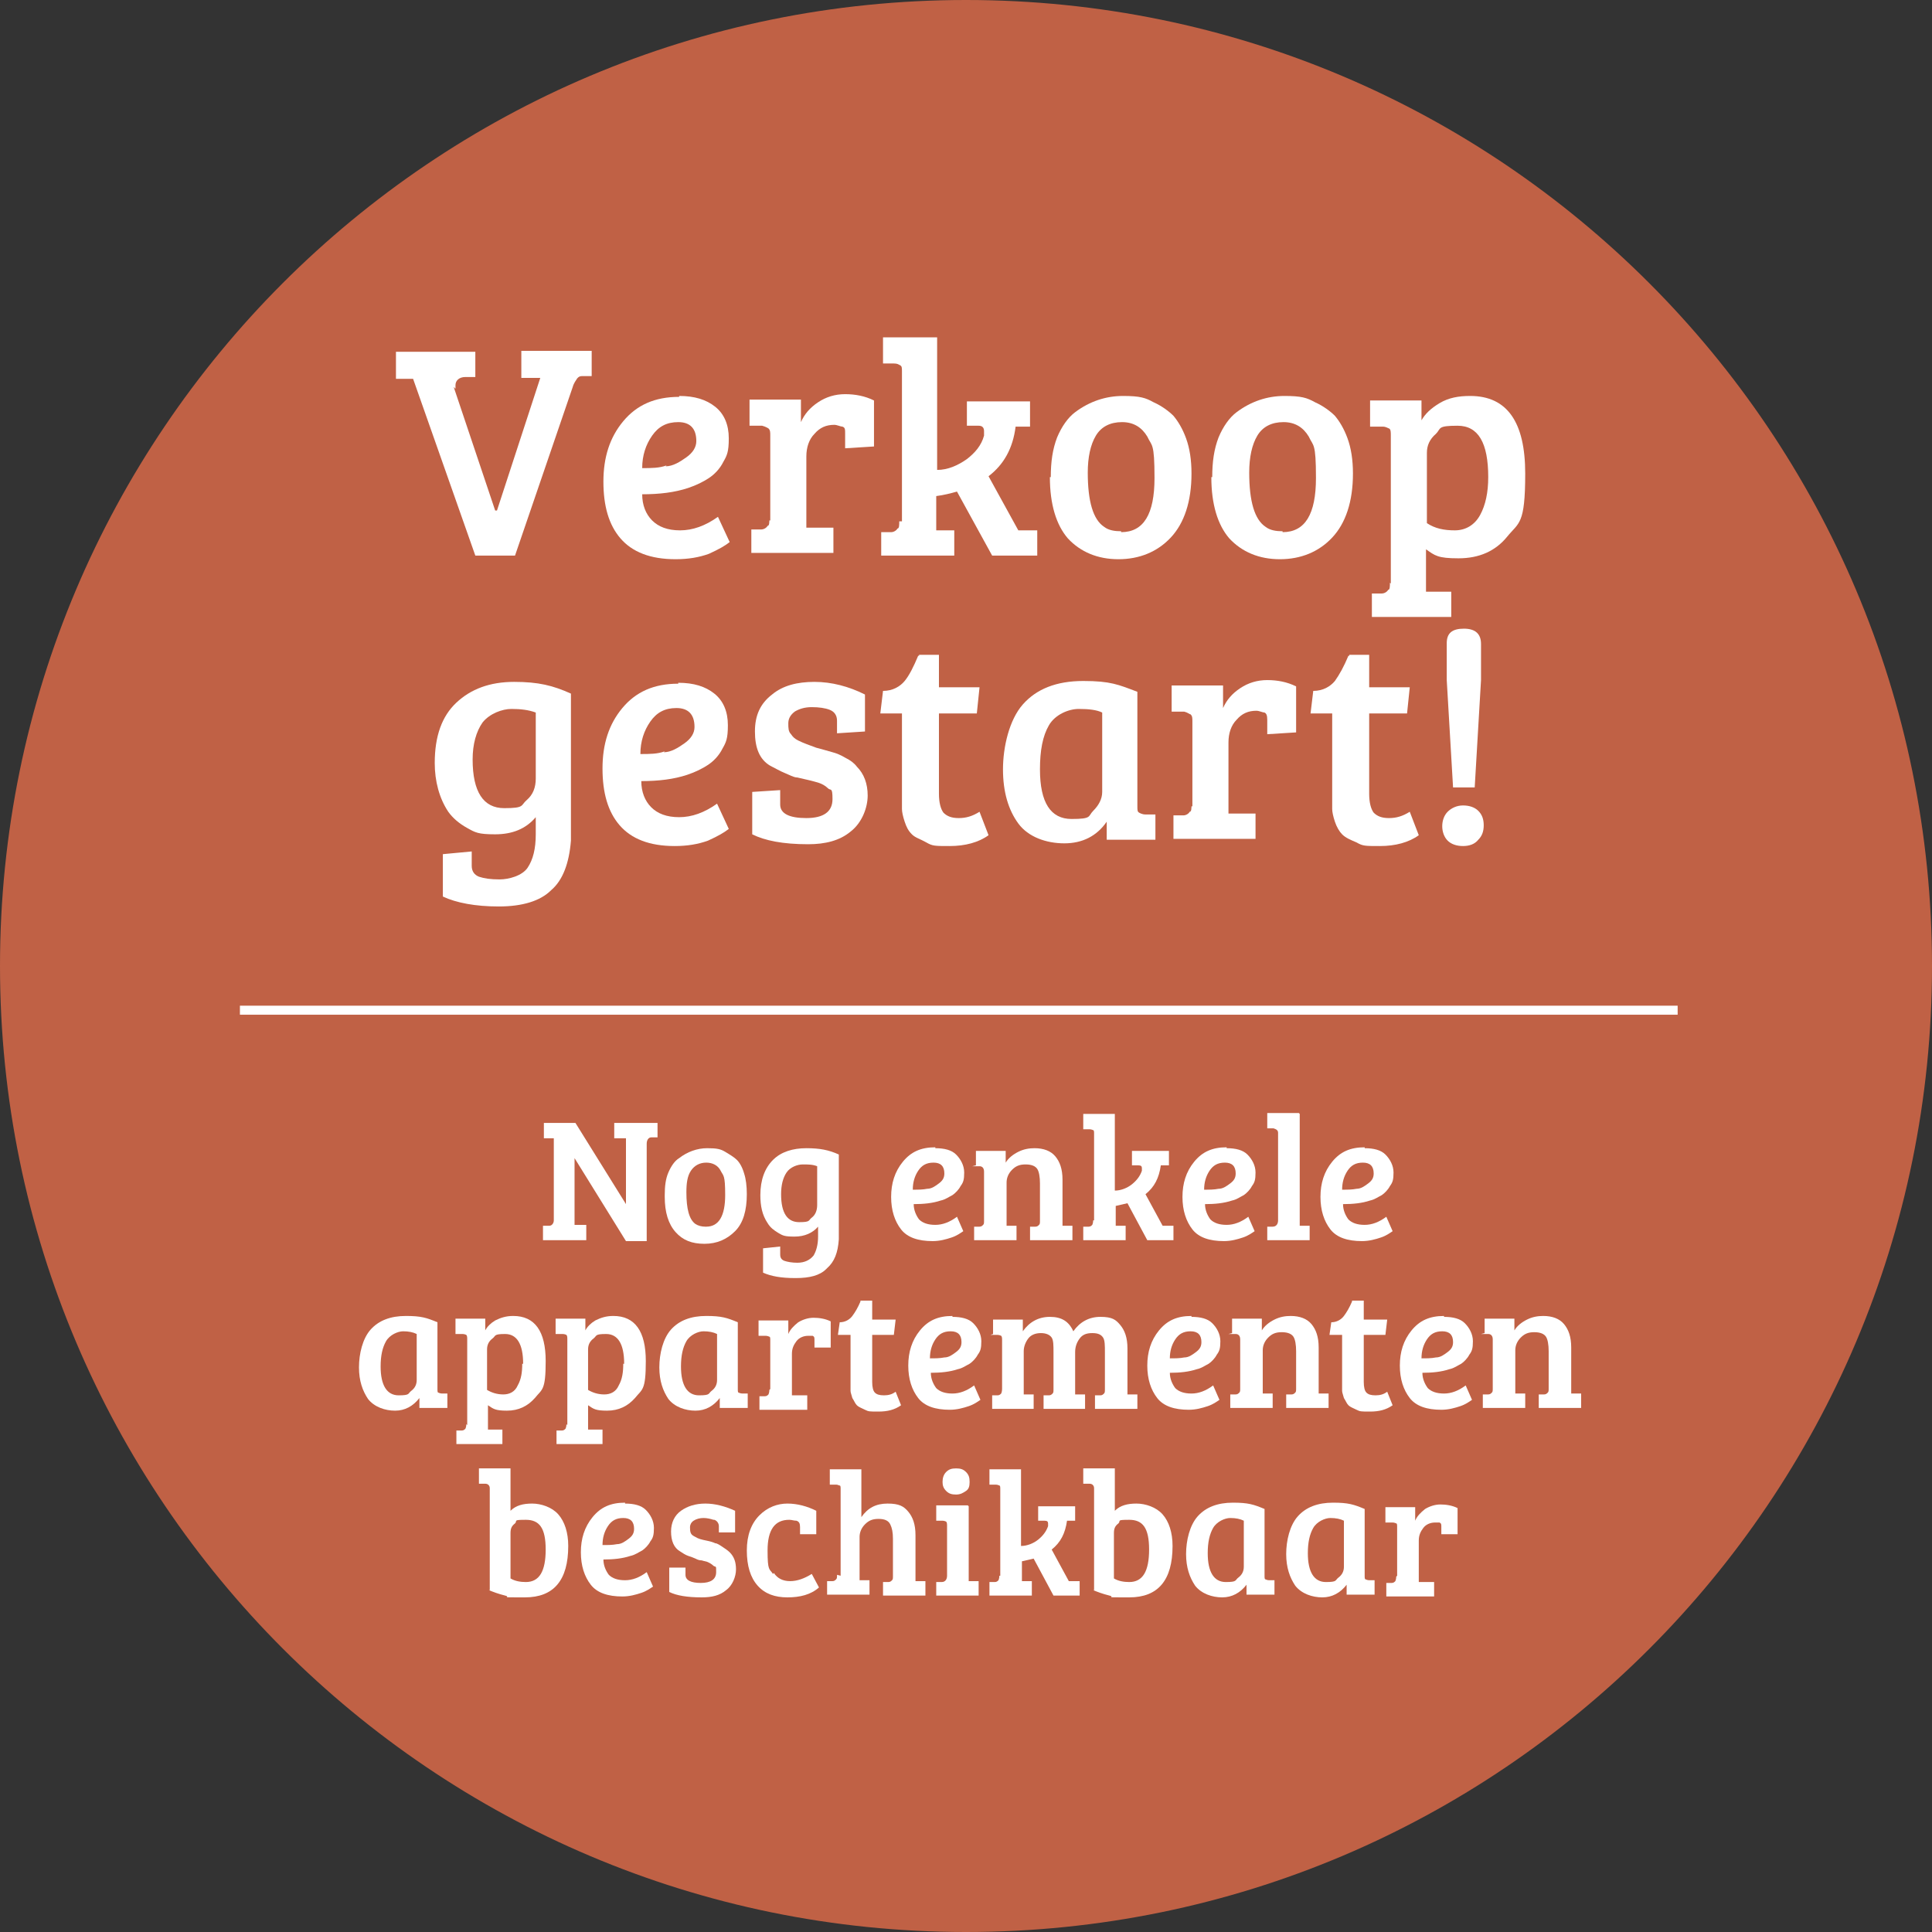 <?xml version="1.0" encoding="UTF-8"?>
<svg xmlns="http://www.w3.org/2000/svg" xmlns:xlink="http://www.w3.org/1999/xlink" version="1.1" viewBox="0 0 214.2 214.2">
  <rect x="0" y="0" width="214.2" height="214.2" fill="#333333" stroke="none"/>
  <defs>
    <style>
      .cls-1 {
        fill: none;
      }

      .cls-2 {
        fill: #fff;
      }

      .cls-3 {
        fill: #c06145;
      }

      .cls-4 {
        clip-path: url(#clippath);
      }
    </style>
    <clipPath id="clippath">
      <rect class="cls-1" width="214.2" height="214.2"/>
    </clipPath>
  </defs>
  <!-- Generator: Adobe Illustrator 28.6.0, SVG Export Plug-In . SVG Version: 1.2.0 Build 709)  -->
  <g>
    <g id="Laag_1">
      <g class="cls-4">
        <path class="cls-3" d="M107.1,214.2c59.2,0,107.1-48,107.1-107.1S166.3,0,107.1,0,0,48,0,107.1s48,107.1,107.1,107.1"/>
      </g>
      <rect class="cls-2" x="26.6" y="111.5" width="159.4" height="1"/>
      <g>
        <path class="cls-2" d="M50.3,42.9l4.6,13.7h.2l4.8-14.7h-2.1v-3h7.8v2.8h-1.1c-.3,0-.5.2-.6.4,0,0-.3.4-.4.8l-6.4,18.7h-4.4l-6.9-19.6h-1.9v-3h8.8v2.8h-1.1c-.7,0-1.1.4-1.1.9s0,.2,0,.4l-.2-.2Z"/>
        <path class="cls-2" d="M75.3,43.9c1.7,0,3,.4,4,1.2s1.5,2,1.5,3.5-.2,1.9-.6,2.6c-.4.8-1,1.4-1.6,1.8-.6.4-1.4.8-2.3,1.1-1.5.5-3.2.7-5.1.7,0,1.2.4,2.2,1.1,2.9s1.7,1.1,3.1,1.1,2.8-.5,4.2-1.5l1.3,2.8c-.5.4-1.2.8-2.3,1.3-1.1.4-2.3.6-3.7.6-2.8,0-4.8-.8-6.1-2.3-1.3-1.5-1.9-3.6-1.9-6.3s.7-4.9,2.2-6.7,3.5-2.7,6.2-2.7h0ZM73.8,51.7c.8,0,1.6-.5,2.3-1,.7-.5,1.1-1.1,1.1-1.8,0-1.4-.7-2.1-2-2.1s-2.2.5-2.9,1.5c-.7,1-1.1,2.2-1.1,3.6,1,0,1.9,0,2.7-.3h0Z"/>
        <path class="cls-2" d="M85.4,57.7v-9.4c0-.4,0-.6-.2-.8,0,0-.3-.2-.7-.3h-1.4v-2.9h5.7v2.5c.4-.9,1-1.6,1.9-2.2.9-.6,1.9-.9,3-.9s2.2.2,3.2.7v5.1l-3.2.2v-1.6c0-.5,0-.7-.3-.8-.2,0-.6-.2-.9-.2-.9,0-1.6.3-2.2,1-.6.6-.9,1.5-.9,2.5v7.9h3v2.8h-9.1v-2.6h1.1c.3,0,.6-.2.7-.4.2,0,.2-.4.2-.8v.2h.1Z"/>
        <path class="cls-2" d="M100,57.7v-16.5c0-.4,0-.6-.2-.7s-.3-.2-.7-.2h-1.2v-2.9h6v14.7c1.2,0,2.3-.5,3.3-1.2.9-.7,1.6-1.5,1.9-2.6v-.5c0-.4-.2-.6-.6-.6h-1.3v-2.7h7v2.8h-1.6c-.3,2.4-1.3,4.2-3,5.5l3.3,6h2.1v2.8h-5l-3.9-7.1c-.7.2-1.5.4-2.3.5v3.8h2v2.8h-8.1v-2.6h1.1c.3,0,.6-.2.7-.4.2,0,.2-.4.2-.8h.3Z"/>
        <path class="cls-2" d="M116.5,52.9c0-1.7.2-3.1.7-4.4.5-1.2,1.2-2.2,2-2.8,1.6-1.2,3.4-1.8,5.3-1.8s2.5.2,3.4.7c.9.4,1.7,1,2.2,1.5.5.6,1,1.4,1.4,2.5s.6,2.4.6,3.9c0,3.1-.8,5.5-2.3,7.1-1.5,1.6-3.5,2.4-5.8,2.4s-4.2-.8-5.6-2.3c-1.3-1.5-2-3.8-2-6.8,0,0,0,0,.1,0ZM124.3,59c2.5,0,3.7-2,3.7-6s-.3-3.5-.8-4.6c-.6-1-1.5-1.6-2.8-1.6s-2.3.5-2.9,1.5-.9,2.4-.9,4.1c0,3.2.6,5.2,1.8,6,.5.4,1.2.5,1.9.5h0Z"/>
        <path class="cls-2" d="M134.4,52.9c0-1.7.2-3.1.7-4.4.5-1.2,1.2-2.2,2-2.8,1.6-1.2,3.4-1.8,5.3-1.8s2.5.2,3.4.7c.9.4,1.7,1,2.2,1.5.5.6,1,1.4,1.4,2.5s.6,2.4.6,3.9c0,3.1-.8,5.5-2.3,7.1-1.5,1.6-3.5,2.4-5.8,2.4s-4.2-.8-5.6-2.3c-1.3-1.5-2-3.8-2-6.8h.1ZM142.2,59c2.5,0,3.7-2,3.7-6s-.3-3.5-.8-4.6c-.6-1-1.5-1.6-2.8-1.6s-2.3.5-2.9,1.5c-.6,1-.9,2.4-.9,4.1,0,3.2.6,5.2,1.8,6,.5.4,1.2.5,1.9.5h0Z"/>
        <path class="cls-2" d="M154.2,64.7v-16.4c0-.4,0-.7-.2-.8-.1,0-.3-.2-.7-.2h-1.4v-2.9h5.7v2.2c.4-.7,1-1.3,2-1.9,1-.6,2.1-.8,3.4-.8,4.1,0,6.1,2.9,6.1,8.6s-.7,5.4-2,7-3.1,2.4-5.4,2.4-2.6-.3-3.6-1v4.7h2.8v2.8h-8.8v-2.6h1.1c.3,0,.6-.2.7-.4.2,0,.2-.4.2-.8h0ZM165,52.9c0-3.8-1.1-5.7-3.4-5.7s-1.8.3-2.4.9c-.7.6-1,1.3-1,2.1v7.8c.9.6,1.9.8,3.1.8s2.2-.6,2.8-1.7c.6-1.1.9-2.5.9-4.2h0Z"/>
        <path class="cls-2" d="M61.1,98.7c-1.2,1.2-3.2,1.8-5.8,1.8s-4.7-.4-6.2-1.1v-4.7l3.2-.3v1.6c0,.6.3,1,.8,1.2.6.2,1.3.3,2.3.3s2.5-.4,3.1-1.3.9-2.1.9-3.7v-1.9c-1.1,1.3-2.6,1.9-4.5,1.9s-2.2-.2-3.1-.7c-.9-.5-1.6-1.1-2.1-1.8-1-1.5-1.5-3.4-1.5-5.4,0-3,.8-5.2,2.4-6.7,1.6-1.5,3.7-2.3,6.4-2.3s4.3.4,6.3,1.3v16.3c-.2,2.5-.9,4.4-2.2,5.5ZM59.4,86.3v-7.3c-.8-.3-1.7-.4-2.7-.4s-2.4.5-3.2,1.5c-.7,1-1.1,2.4-1.1,4.1,0,3.6,1.2,5.4,3.5,5.4s1.8-.3,2.5-.9,1-1.4,1-2.4Z"/>
        <path class="cls-2" d="M75.2,75.7c1.7,0,3,.4,4,1.2,1,.8,1.5,2,1.5,3.5s-.2,1.9-.6,2.6c-.4.8-1,1.4-1.6,1.8s-1.4.8-2.3,1.1c-1.5.5-3.2.7-5.1.7,0,1.2.4,2.2,1.1,2.9s1.7,1.1,3.1,1.1,2.8-.5,4.2-1.5l1.3,2.8c-.5.4-1.2.8-2.3,1.3-1.1.4-2.3.6-3.7.6-2.8,0-4.8-.8-6.1-2.3-1.3-1.5-1.9-3.6-1.9-6.3s.7-4.9,2.2-6.7c1.5-1.8,3.5-2.7,6.2-2.7h0ZM73.6,83.4c.8,0,1.6-.5,2.3-1,.7-.5,1.1-1.1,1.1-1.8,0-1.4-.7-2.1-2-2.1s-2.2.5-2.9,1.5c-.7,1-1.1,2.2-1.1,3.6,1,0,1.9,0,2.7-.3h0Z"/>
        <path class="cls-2" d="M92,78.7c-.5-.2-1.2-.3-2-.3s-1.4.2-1.9.5c-.5.4-.7.8-.7,1.3s0,.9.3,1.2c.2.3.4.5.8.7.6.3,1.2.5,2,.8.8.2,1.4.4,1.8.5s.9.3,1.4.6c.6.3,1,.6,1.3,1,.8.8,1.2,1.9,1.2,3.2s-.6,3-1.9,4c-1.2,1-2.8,1.4-4.7,1.4-2.8,0-4.8-.4-6.2-1.1v-4.7l3.1-.2v1.6c0,1,1,1.5,2.9,1.5s2.9-.7,2.9-2.1-.2-.9-.5-1.2c-.3-.3-.7-.5-1-.6s-.7-.2-1.1-.3-.9-.2-1.3-.3c-.4,0-.9-.3-1.4-.5s-1-.5-1.6-.8c-1.2-.7-1.7-2-1.7-3.8s.6-3.1,1.9-4.1c1.2-1,2.8-1.4,4.7-1.4s3.8.5,5.6,1.4v4.1l-3.1.2v-1.4c0-.6-.3-1-.8-1.2h0Z"/>
        <path class="cls-2" d="M101.9,72.6h2.2v3.6h4.5l-.3,2.9h-4.2v8.9c0,1,.2,1.7.5,2.1.4.4.9.6,1.7.6s1.5-.2,2.3-.7l1,2.6c-1.1.8-2.6,1.2-4.3,1.2s-1.9,0-2.6-.4-1.2-.5-1.6-.9-.6-.8-.8-1.4c-.2-.6-.3-1.1-.3-1.4v-10.6h-2.4l.3-2.5c1.1,0,1.9-.5,2.4-1.1s1-1.6,1.5-2.8h.1Z"/>
        <path class="cls-2" d="M126.1,76.8v12.6c0,.4,0,.6.2.7,0,0,.3.2.7.2h1.1v2.8h-5.4v-2h0c-1.1,1.6-2.7,2.4-4.7,2.4s-4-.7-5.1-2.2-1.7-3.5-1.7-6,.7-5.5,2.2-7.2,3.7-2.6,6.7-2.6,3.9.4,6,1.2h0ZM122.2,87.8v-8.8c-.6-.3-1.5-.4-2.6-.4s-2.6.6-3.3,1.8c-.7,1.2-1,2.8-1,4.9,0,3.7,1.2,5.5,3.5,5.5s1.8-.3,2.4-.9,1-1.3,1-2.1Z"/>
        <path class="cls-2" d="M132.2,89.4v-9.4c0-.4,0-.6-.2-.8-.1,0-.3-.2-.7-.3h-1.4v-2.9h5.7v2.5c.4-.9,1-1.6,1.9-2.2s1.9-.9,3-.9,2.2.2,3.2.7v5.1l-3.2.2v-1.6c0-.5-.1-.7-.3-.8-.2,0-.6-.2-.9-.2-.9,0-1.6.3-2.2,1-.6.6-.9,1.5-.9,2.5v7.9h3v2.8h-9.1v-2.6h1.1c.3,0,.6-.2.7-.4.2,0,.2-.4.2-.8v.2h0Z"/>
        <path class="cls-2" d="M149.6,72.6h2.2v3.6h4.5l-.3,2.9h-4.2v8.9c0,1,.2,1.7.5,2.1.4.4.9.6,1.7.6s1.5-.2,2.3-.7l1,2.6c-1.1.8-2.6,1.2-4.3,1.2s-1.9,0-2.6-.4c-.7-.3-1.2-.5-1.6-.9-.3-.3-.6-.8-.8-1.4s-.3-1.1-.3-1.4v-10.6h-2.4l.3-2.5c1.1,0,1.9-.5,2.4-1.1.5-.7,1-1.6,1.5-2.8h.1Z"/>
        <path class="cls-2" d="M162.2,93.8c-.7,0-1.3-.2-1.7-.6s-.6-1-.6-1.6.2-1.2.6-1.6c.4-.4,1-.7,1.7-.7s1.3.2,1.7.6.6.9.6,1.6-.2,1.2-.6,1.6c-.4.5-1,.7-1.7.7ZM160.4,75.3v-4c0-1.1.6-1.6,1.9-1.6s1.9.6,1.9,1.7v4l-.7,11.9h-2.4l-.7-11.9h0Z"/>
      </g>
      <g>
        <path class="cls-2" d="M60.2,137.5v-1.6h.7c.3,0,.5-.3.5-.6v-9.1h-1.1v-1.7h3.5l5.6,9h0v-7.3h-1.3v-1.7h4.8v1.6h-.7c-.3,0-.5.3-.5.7v10.8h-2.3l-5.7-9.2h0v7.4h1.3v1.7h-4.8Z"/>
        <path class="cls-2" d="M73.7,132.5c0-1,.1-1.8.4-2.5.3-.7.7-1.3,1.2-1.6.9-.7,2-1.1,3.1-1.1s1.5.1,2,.4c.5.3,1,.6,1.3.9s.6.8.8,1.5c.2.6.3,1.4.3,2.3,0,1.8-.4,3.2-1.3,4.1-.9.9-2,1.4-3.4,1.4s-2.4-.4-3.2-1.3-1.2-2.2-1.2-3.9ZM78.3,136c1.4,0,2.1-1.2,2.1-3.5s-.2-2.1-.5-2.7c-.3-.6-.9-.9-1.6-.9s-1.3.3-1.7.9c-.4.6-.5,1.4-.5,2.4,0,1.8.3,3,1,3.5.3.2.7.3,1.1.3Z"/>
        <path class="cls-2" d="M91.6,140.7c-.7.7-1.8,1-3.4,1s-2.7-.2-3.6-.6v-2.7l1.9-.2v.9c0,.4.2.6.5.7.3.1.8.2,1.4.2.8,0,1.4-.3,1.8-.8.3-.5.5-1.2.5-2.1v-1.1c-.6.7-1.5,1.1-2.6,1.1s-1.3-.1-1.8-.4-.9-.6-1.2-1.1c-.6-.9-.8-1.9-.8-3.1,0-1.7.5-3,1.4-3.9s2.2-1.3,3.7-1.3,2.5.2,3.6.7v7.3c0,1.1,0,1.8,0,2.1-.1,1.5-.5,2.5-1.3,3.2ZM90.6,133.5v-4.2c-.5-.2-1-.2-1.6-.2s-1.4.3-1.8.9c-.4.6-.6,1.4-.6,2.4,0,2.1.7,3.1,2,3.1s1-.2,1.4-.5c.4-.3.6-.8.6-1.4Z"/>
        <path class="cls-2" d="M103.7,127.3c1,0,1.8.2,2.3.7s.9,1.2.9,2-.1,1.1-.4,1.5c-.2.4-.6.8-.9,1-.4.2-.8.5-1.3.6-.9.3-1.9.4-3,.4,0,.7.3,1.3.6,1.7.4.4,1,.6,1.8.6s1.6-.3,2.4-.9l.7,1.6c-.3.2-.7.5-1.3.7-.6.2-1.3.4-2.1.4-1.6,0-2.8-.4-3.5-1.3s-1.1-2.1-1.1-3.6.4-2.8,1.3-3.9,2-1.6,3.6-1.6ZM102.8,131.8c.5,0,.9-.3,1.3-.6.4-.3.6-.6.6-1.1,0-.8-.4-1.2-1.2-1.2s-1.3.3-1.7.9c-.4.6-.6,1.3-.6,2.1.6,0,1.1,0,1.6-.1Z"/>
        <path class="cls-2" d="M108.2,129.2v-1.6h3.3v1.3c.3-.5.8-.9,1.4-1.2.6-.3,1.2-.4,1.8-.4,1,0,1.8.3,2.3.9.5.6.8,1.4.8,2.6v5.1h1.1v1.6h-4.7v-1.5h.6c.2,0,.3-.1.4-.2s.1-.2.1-.5v-4.1c0-.7-.1-1.3-.3-1.6-.2-.3-.6-.5-1.3-.5s-1.1.2-1.5.6c-.4.4-.6.9-.6,1.4v4.8h1.1v1.6h-4.7v-1.5h.6c.2,0,.3-.1.4-.2s.1-.2.1-.5v-5.4c0-.4-.2-.6-.5-.6h-.8Z"/>
        <path class="cls-2" d="M121.3,135.3v-9.6c0-.2,0-.4-.1-.4,0,0-.2-.1-.4-.1h-.7v-1.7h3.5v8.5c.7,0,1.4-.3,1.9-.7.5-.4.9-.9,1.1-1.5,0-.1,0-.2,0-.3,0-.2-.1-.3-.4-.3h-.7v-1.6h4.1v1.6h-.9c-.2,1.4-.7,2.4-1.7,3.2l1.9,3.5h1.2v1.6h-2.9l-2.2-4.1c-.4.1-.9.2-1.3.3v2.2h1.1v1.6h-4.7v-1.5h.6c.2,0,.3-.1.4-.2,0,0,.1-.2.1-.5Z"/>
        <path class="cls-2" d="M136,127.3c1,0,1.8.2,2.3.7s.9,1.2.9,2-.1,1.1-.4,1.5c-.2.4-.6.8-.9,1-.4.2-.8.5-1.3.6-.9.3-1.9.4-3,.4,0,.7.3,1.3.6,1.7.4.4,1,.6,1.8.6s1.6-.3,2.4-.9l.7,1.6c-.3.2-.7.5-1.3.7-.6.2-1.3.4-2.1.4-1.6,0-2.8-.4-3.5-1.3s-1.1-2.1-1.1-3.6.4-2.8,1.3-3.9,2-1.6,3.6-1.6ZM135.1,131.8c.5,0,.9-.3,1.3-.6.4-.3.6-.6.6-1.1,0-.8-.4-1.2-1.2-1.2s-1.3.3-1.7.9c-.4.6-.6,1.3-.6,2.1.6,0,1.1,0,1.6-.1Z"/>
        <path class="cls-2" d="M144.1,123.5v12.4h1.1v1.6h-4.7v-1.5h.6c.4,0,.6-.3.6-.7v-9.7c0-.3-.2-.4-.5-.5h-.7v-1.7h3.5Z"/>
        <path class="cls-2" d="M151.3,127.3c1,0,1.8.2,2.3.7s.9,1.2.9,2-.1,1.1-.4,1.5c-.2.4-.6.8-.9,1-.4.2-.8.5-1.3.6-.9.3-1.9.4-3,.4,0,.7.3,1.3.6,1.7.4.4,1,.6,1.8.6s1.6-.3,2.4-.9l.7,1.6c-.3.2-.7.5-1.3.7-.6.2-1.3.4-2.1.4-1.6,0-2.8-.4-3.5-1.3s-1.1-2.1-1.1-3.6.4-2.8,1.3-3.9,2-1.6,3.6-1.6ZM150.4,131.8c.5,0,.9-.3,1.3-.6.4-.3.6-.6.6-1.1,0-.8-.4-1.2-1.2-1.2s-1.3.3-1.7.9c-.4.6-.6,1.3-.6,2.1.6,0,1.1,0,1.6-.1Z"/>
        <path class="cls-2" d="M48.5,146.7v7.3c0,.2,0,.4.1.4,0,0,.2.1.4.1h.6v1.6h-3.1v-1.1h0c-.7.9-1.6,1.4-2.7,1.4s-2.3-.4-3-1.3c-.6-.9-1-2-1-3.5s.4-3.2,1.3-4.2c.9-1,2.2-1.5,3.9-1.5s2.3.2,3.5.7ZM46.2,153v-5.1c-.4-.2-.9-.3-1.5-.3s-1.5.4-1.9,1.1c-.4.7-.6,1.6-.6,2.8,0,2.1.7,3.2,2,3.2s1-.2,1.4-.5c.4-.3.6-.7.6-1.2Z"/>
        <path class="cls-2" d="M51.8,158v-9.5c0-.2,0-.4-.1-.5,0,0-.2-.1-.4-.1h-.8v-1.7h3.3v1.3c.2-.4.6-.8,1.1-1.1.6-.3,1.2-.5,2-.5,2.4,0,3.6,1.7,3.6,5s-.4,3.1-1.2,4.1c-.8.9-1.8,1.4-3.1,1.4s-1.5-.2-2.1-.6v2.7h1.6v1.6h-5.1v-1.5h.6c.2,0,.3-.1.4-.2,0,0,.1-.2.1-.5ZM58,151.2c0-2.2-.7-3.3-2-3.3s-1,.2-1.4.5c-.4.3-.6.7-.6,1.2v4.5c.5.3,1.1.5,1.8.5s1.3-.3,1.6-1c.4-.7.5-1.5.5-2.4Z"/>
        <path class="cls-2" d="M62.9,158v-9.5c0-.2,0-.4-.1-.5,0,0-.2-.1-.4-.1h-.8v-1.7h3.3v1.3c.2-.4.6-.8,1.1-1.1.6-.3,1.2-.5,2-.5,2.4,0,3.6,1.7,3.6,5s-.4,3.1-1.2,4.1c-.8.9-1.8,1.4-3.1,1.4s-1.5-.2-2.1-.6v2.7h1.6v1.6h-5.1v-1.5h.6c.2,0,.3-.1.4-.2,0,0,.1-.2.1-.5ZM69.2,151.2c0-2.2-.7-3.3-2-3.3s-1,.2-1.4.5c-.4.3-.6.7-.6,1.2v4.5c.5.3,1.1.5,1.8.5s1.3-.3,1.6-1c.4-.7.5-1.5.5-2.4Z"/>
        <path class="cls-2" d="M81.8,146.7v7.3c0,.2,0,.4.1.4,0,0,.2.1.4.1h.6v1.6h-3.1v-1.1h0c-.7.9-1.6,1.4-2.7,1.4s-2.3-.4-3-1.3c-.6-.9-1-2-1-3.5s.4-3.2,1.3-4.2c.9-1,2.2-1.5,3.9-1.5s2.3.2,3.5.7ZM79.5,153v-5.1c-.4-.2-.9-.3-1.5-.3s-1.5.4-1.9,1.1c-.4.7-.6,1.6-.6,2.8,0,2.1.7,3.2,2,3.2s1-.2,1.4-.5c.4-.3.6-.7.6-1.2Z"/>
        <path class="cls-2" d="M85.4,154v-5.4c0-.2,0-.4-.1-.4,0,0-.2-.1-.4-.1h-.8v-1.7h3.3v1.5c.2-.5.6-.9,1.1-1.3.5-.3,1.1-.5,1.7-.5s1.3.1,1.9.4v2.9h-1.8c0,.1,0-.8,0-.8,0-.3,0-.4-.2-.5-.1,0-.3,0-.5,0-.5,0-1,.2-1.3.6-.3.4-.5.8-.5,1.4v4.6h1.7v1.6h-5.3v-1.5h.6c.2,0,.3-.1.4-.2,0,0,.1-.2.1-.5Z"/>
        <path class="cls-2" d="M95.4,144.2h1.3v2.1h2.6l-.2,1.7h-2.4v5.2c0,.6.1,1,.3,1.2.2.2.5.3,1,.3s.9-.1,1.3-.4l.6,1.5c-.7.5-1.5.7-2.5.7s-1.1,0-1.5-.2-.7-.3-.9-.5c-.2-.2-.3-.5-.5-.8-.1-.4-.2-.6-.2-.8,0-.2,0-.5,0-.9v-5.3h-1.4l.2-1.4c.6,0,1.1-.3,1.4-.7.3-.4.6-.9.9-1.6Z"/>
        <path class="cls-2" d="M105.6,146c1,0,1.8.2,2.3.7s.9,1.2.9,2-.1,1.1-.4,1.5c-.2.4-.6.8-.9,1-.4.2-.8.5-1.3.6-.9.3-1.9.4-3,.4,0,.7.3,1.3.6,1.7.4.4,1,.6,1.8.6s1.6-.3,2.4-.9l.7,1.6c-.3.2-.7.5-1.3.7-.6.2-1.3.4-2.1.4-1.6,0-2.8-.4-3.5-1.3s-1.1-2.1-1.1-3.6.4-2.8,1.3-3.9,2-1.6,3.6-1.6ZM104.7,150.5c.5,0,.9-.3,1.3-.6.4-.3.6-.6.6-1.1,0-.8-.4-1.2-1.2-1.2s-1.3.3-1.7.9c-.4.6-.6,1.3-.6,2.1.6,0,1.1,0,1.6-.1Z"/>
        <path class="cls-2" d="M110.1,147.9v-1.6h3.3v1.3c.7-1,1.7-1.6,3-1.6s2.1.5,2.6,1.6c.7-1,1.7-1.6,3-1.6s1.7.3,2.2.9c.5.6.8,1.4.8,2.6v5.1h1.1v1.6h-4.7v-1.5h.6c.2,0,.3-.1.4-.2s.1-.2.1-.5v-4.1c0-.7,0-1.3-.2-1.6s-.5-.5-1.2-.5-1.1.2-1.4.6c-.3.4-.5.9-.5,1.5v4.7h1.1v1.6h-4.6v-1.5h.6c.2,0,.3-.1.4-.2s.1-.2.1-.5v-4.1c0-.7,0-1.3-.2-1.6s-.6-.5-1.2-.5-1.1.2-1.4.6c-.3.4-.5.9-.5,1.4v4.8h1.1v1.6h-4.6v-1.5h.6c.2,0,.3-.1.4-.2,0,0,.1-.2.1-.5h0v-5.4c0-.2,0-.4-.1-.5,0,0-.2-.1-.4-.1h-.8Z"/>
        <path class="cls-2" d="M132.1,146c1,0,1.8.2,2.3.7s.9,1.2.9,2-.1,1.1-.4,1.5c-.2.4-.6.8-.9,1-.4.2-.8.5-1.3.6-.9.3-1.9.4-3,.4,0,.7.3,1.3.6,1.7.4.4,1,.6,1.8.6s1.6-.3,2.4-.9l.7,1.6c-.3.2-.7.5-1.3.7-.6.2-1.3.4-2.1.4-1.6,0-2.8-.4-3.5-1.3s-1.1-2.1-1.1-3.6.4-2.8,1.3-3.9,2-1.6,3.6-1.6ZM131.3,150.5c.5,0,.9-.3,1.3-.6.4-.3.6-.6.6-1.1,0-.8-.4-1.2-1.2-1.2s-1.3.3-1.7.9c-.4.6-.6,1.3-.6,2.1.6,0,1.1,0,1.6-.1Z"/>
        <path class="cls-2" d="M136.6,147.8v-1.6h3.3v1.3c.3-.5.8-.9,1.4-1.2.6-.3,1.2-.4,1.8-.4,1,0,1.8.3,2.3.9.5.6.8,1.4.8,2.6v5.1h1.1v1.6h-4.7v-1.5h.6c.2,0,.3-.1.4-.2s.1-.2.1-.5v-4.1c0-.7-.1-1.3-.3-1.6-.2-.3-.6-.5-1.3-.5s-1.1.2-1.5.6c-.4.4-.6.9-.6,1.4v4.8h1.1v1.6h-4.7v-1.5h.6c.2,0,.3-.1.4-.2s.1-.2.1-.5v-5.4c0-.4-.2-.6-.5-.6h-.8Z"/>
        <path class="cls-2" d="M149.9,144.2h1.3v2.1h2.6l-.2,1.7h-2.4v5.2c0,.6.1,1,.3,1.2.2.2.5.3,1,.3s.9-.1,1.3-.4l.6,1.5c-.7.5-1.5.7-2.5.7s-1.1,0-1.5-.2-.7-.3-.9-.5c-.2-.2-.3-.5-.5-.8-.1-.4-.2-.6-.2-.8,0-.2,0-.5,0-.9v-5.3h-1.4l.2-1.4c.6,0,1.1-.3,1.4-.7.3-.4.6-.9.9-1.6Z"/>
        <path class="cls-2" d="M160.1,146c1,0,1.8.2,2.3.7s.9,1.2.9,2-.1,1.1-.4,1.5c-.2.4-.6.8-.9,1-.4.2-.8.5-1.3.6-.9.3-1.9.4-3,.4,0,.7.3,1.3.6,1.7.4.4,1,.6,1.8.6s1.6-.3,2.4-.9l.7,1.6c-.3.2-.7.5-1.3.7-.6.2-1.3.4-2.1.4-1.6,0-2.8-.4-3.5-1.3s-1.1-2.1-1.1-3.6.4-2.8,1.3-3.9,2-1.6,3.6-1.6ZM159.2,150.5c.5,0,.9-.3,1.3-.6.4-.3.6-.6.6-1.1,0-.8-.4-1.2-1.2-1.2s-1.3.3-1.7.9c-.4.6-.6,1.3-.6,2.1.6,0,1.1,0,1.6-.1Z"/>
        <path class="cls-2" d="M164.6,147.8v-1.6h3.3v1.3c.3-.5.8-.9,1.4-1.2.6-.3,1.2-.4,1.8-.4,1,0,1.8.3,2.3.9.5.6.8,1.4.8,2.6v5.1h1.1v1.6h-4.7v-1.5h.6c.2,0,.3-.1.4-.2s.1-.2.1-.5v-4.1c0-.7-.1-1.3-.3-1.6-.2-.3-.6-.5-1.3-.5s-1.1.2-1.5.6c-.4.4-.6.9-.6,1.4v4.8h1.1v1.6h-4.7v-1.5h.6c.2,0,.3-.1.4-.2s.1-.2.1-.5v-5.4c0-.4-.2-.6-.5-.6h-.8Z"/>
        <path class="cls-2" d="M54.3,176.3v-11.3c0-.3-.2-.5-.5-.5h-.7v-1.7h3.5v4.7c.6-.6,1.4-.8,2.4-.8s2.2.4,2.9,1.2c.7.8,1.1,2,1.1,3.5,0,3.8-1.6,5.7-4.8,5.7s-1.4,0-2.2-.2-1.3-.4-1.8-.6ZM56.6,169.9v5.1c.5.3,1.1.4,1.7.4,1.5,0,2.2-1.2,2.2-3.6s-.7-3.3-2.2-3.3-.9.1-1.2.4c-.4.3-.5.6-.5,1.1Z"/>
        <path class="cls-2" d="M69.3,166.7c1,0,1.8.2,2.3.7s.9,1.2.9,2-.1,1.1-.4,1.5c-.2.4-.6.8-.9,1-.4.2-.8.5-1.3.6-.9.3-1.9.4-3,.4,0,.7.3,1.3.6,1.7.4.4,1,.6,1.8.6s1.6-.3,2.4-.9l.7,1.6c-.3.2-.7.5-1.3.7-.6.2-1.3.4-2.1.4-1.6,0-2.8-.4-3.5-1.3s-1.1-2.1-1.1-3.6.4-2.8,1.3-3.9,2-1.6,3.6-1.6ZM68.4,171.2c.5,0,.9-.3,1.3-.6.4-.3.6-.6.6-1.1,0-.8-.4-1.2-1.2-1.2s-1.3.3-1.7.9c-.4.6-.6,1.3-.6,2.1.6,0,1.1,0,1.6-.1Z"/>
        <path class="cls-2" d="M79.1,168.5c-.3-.1-.7-.2-1.1-.2s-.8.1-1.1.3-.4.5-.4.7,0,.5.1.7.3.3.5.4c.3.2.7.3,1.2.4.5.1.8.2,1,.3.2,0,.5.2.8.4.3.2.6.4.8.6.5.5.7,1.1.7,1.9s-.4,1.8-1.1,2.3c-.7.6-1.6.8-2.7.8-1.6,0-2.8-.2-3.6-.6v-2.7h1.8c0-.1,0,.8,0,.8,0,.6.6.9,1.7.9s1.7-.4,1.7-1.2,0-.5-.3-.7c-.2-.2-.4-.3-.6-.4s-.4-.1-.7-.2c-.3,0-.5-.1-.7-.2s-.5-.2-.8-.3c-.3-.1-.6-.3-.9-.5-.7-.4-1-1.2-1-2.2s.4-1.8,1.1-2.3,1.6-.8,2.7-.8,2.2.3,3.3.8v2.4h-1.8c0,.1,0-.7,0-.7,0-.3-.2-.6-.5-.7Z"/>
        <path class="cls-2" d="M85.8,174.4c.4.6,1,.9,1.8.9s1.6-.3,2.4-.8l.8,1.5c-.9.8-2.1,1.1-3.5,1.1s-2.5-.4-3.3-1.3c-.8-.9-1.2-2.2-1.2-3.9s.5-3,1.4-3.9,2-1.3,3.1-1.3,2.2.3,3.2.8v2.6h-1.8c0,.1,0-.8,0-.8,0-.4-.1-.6-.4-.7-.3,0-.5-.1-.8-.1-1.6,0-2.4,1.1-2.4,3.4s.2,2,.6,2.6Z"/>
        <path class="cls-2" d="M93.2,174.7v-9.6c0-.2,0-.4-.1-.4s-.2-.1-.4-.1h-.7v-1.7h3.5v5.3c.7-1,1.6-1.5,2.9-1.5s1.8.3,2.3.9c.5.6.8,1.4.8,2.6v5.1h1.1v1.6h-4.7v-1.5h.6c.2,0,.3-.1.4-.2s.1-.2.1-.5v-4.1c0-.7-.1-1.2-.3-1.6-.2-.4-.6-.6-1.3-.6s-1.1.2-1.5.6-.6.9-.6,1.4v4.8h1.1v1.6h-4.7v-1.5h.6c.2,0,.3-.1.4-.2s.1-.2.1-.5Z"/>
        <path class="cls-2" d="M107.4,167v8.3h1.1v1.6h-4.7v-1.5h.6c.4,0,.6-.3.6-.7v-5.5c0-.2,0-.4-.1-.5,0,0-.2-.1-.4-.1h-.7v-1.7h3.5ZM104.9,165.3c-.3-.3-.4-.6-.4-1s.1-.8.4-1.1.6-.4,1.1-.4.8.1,1.1.4.4.6.4,1.1-.1.8-.4,1-.6.4-1.1.4-.8-.1-1.1-.4Z"/>
        <path class="cls-2" d="M110.9,174.7v-9.6c0-.2,0-.4-.1-.4,0,0-.2-.1-.4-.1h-.7v-1.7h3.5v8.5c.7,0,1.4-.3,1.9-.7.5-.4.9-.9,1.1-1.5,0-.1,0-.2,0-.3,0-.2-.1-.3-.4-.3h-.7v-1.6h4.1v1.6h-.9c-.2,1.4-.7,2.4-1.7,3.2l1.9,3.5h1.2v1.6h-2.9l-2.2-4.1c-.4.1-.9.2-1.3.3v2.2h1.1v1.6h-4.7v-1.5h.6c.2,0,.3-.1.4-.2,0,0,.1-.2.1-.5Z"/>
        <path class="cls-2" d="M121.3,176.3v-11.3c0-.3-.2-.5-.5-.5h-.7v-1.7h3.5v4.7c.6-.6,1.4-.8,2.4-.8s2.2.4,2.9,1.2c.7.8,1.1,2,1.1,3.5,0,3.8-1.6,5.7-4.8,5.7s-1.4,0-2.2-.2-1.3-.4-1.8-.6ZM123.5,169.9v5.1c.5.3,1.1.4,1.7.4,1.5,0,2.2-1.2,2.2-3.6s-.7-3.3-2.2-3.3-.9.1-1.2.4c-.4.3-.5.6-.5,1.1Z"/>
        <path class="cls-2" d="M140.2,167.4v7.3c0,.2,0,.4.1.4,0,0,.2.1.4.1h.6v1.6h-3.1v-1.1h0c-.7.9-1.6,1.4-2.7,1.4s-2.3-.4-3-1.3c-.6-.9-1-2-1-3.5s.4-3.2,1.3-4.2c.9-1,2.2-1.5,3.9-1.5s2.3.2,3.5.7ZM137.9,173.7v-5.1c-.4-.2-.9-.3-1.5-.3s-1.5.4-1.9,1.1c-.4.7-.6,1.6-.6,2.8,0,2.1.7,3.2,2,3.2s1-.2,1.4-.5c.4-.3.6-.7.6-1.2Z"/>
        <path class="cls-2" d="M151.3,167.4v7.3c0,.2,0,.4.1.4,0,0,.2.1.4.1h.6v1.6h-3.1v-1.1h0c-.7.9-1.6,1.4-2.7,1.4s-2.3-.4-3-1.3c-.6-.9-1-2-1-3.5s.4-3.2,1.3-4.2c.9-1,2.2-1.5,3.9-1.5s2.3.2,3.5.7ZM149,173.7v-5.1c-.4-.2-.9-.3-1.5-.3s-1.5.4-1.9,1.1c-.4.7-.6,1.6-.6,2.8,0,2.1.7,3.2,2,3.2s1-.2,1.4-.5c.4-.3.6-.7.6-1.2Z"/>
        <path class="cls-2" d="M154.9,174.7v-5.4c0-.2,0-.4-.1-.4,0,0-.2-.1-.4-.1h-.8v-1.7h3.3v1.5c.2-.5.6-.9,1.1-1.3.5-.3,1.1-.5,1.7-.5s1.3.1,1.9.4v2.9h-1.8c0,.1,0-.8,0-.8,0-.3,0-.4-.2-.5-.1,0-.3,0-.5,0-.5,0-1,.2-1.3.6-.3.4-.5.8-.5,1.4v4.6h1.7v1.6h-5.3v-1.5h.6c.2,0,.3-.1.4-.2,0,0,.1-.2.1-.5Z"/>
      </g>
    </g>
  </g>
</svg>